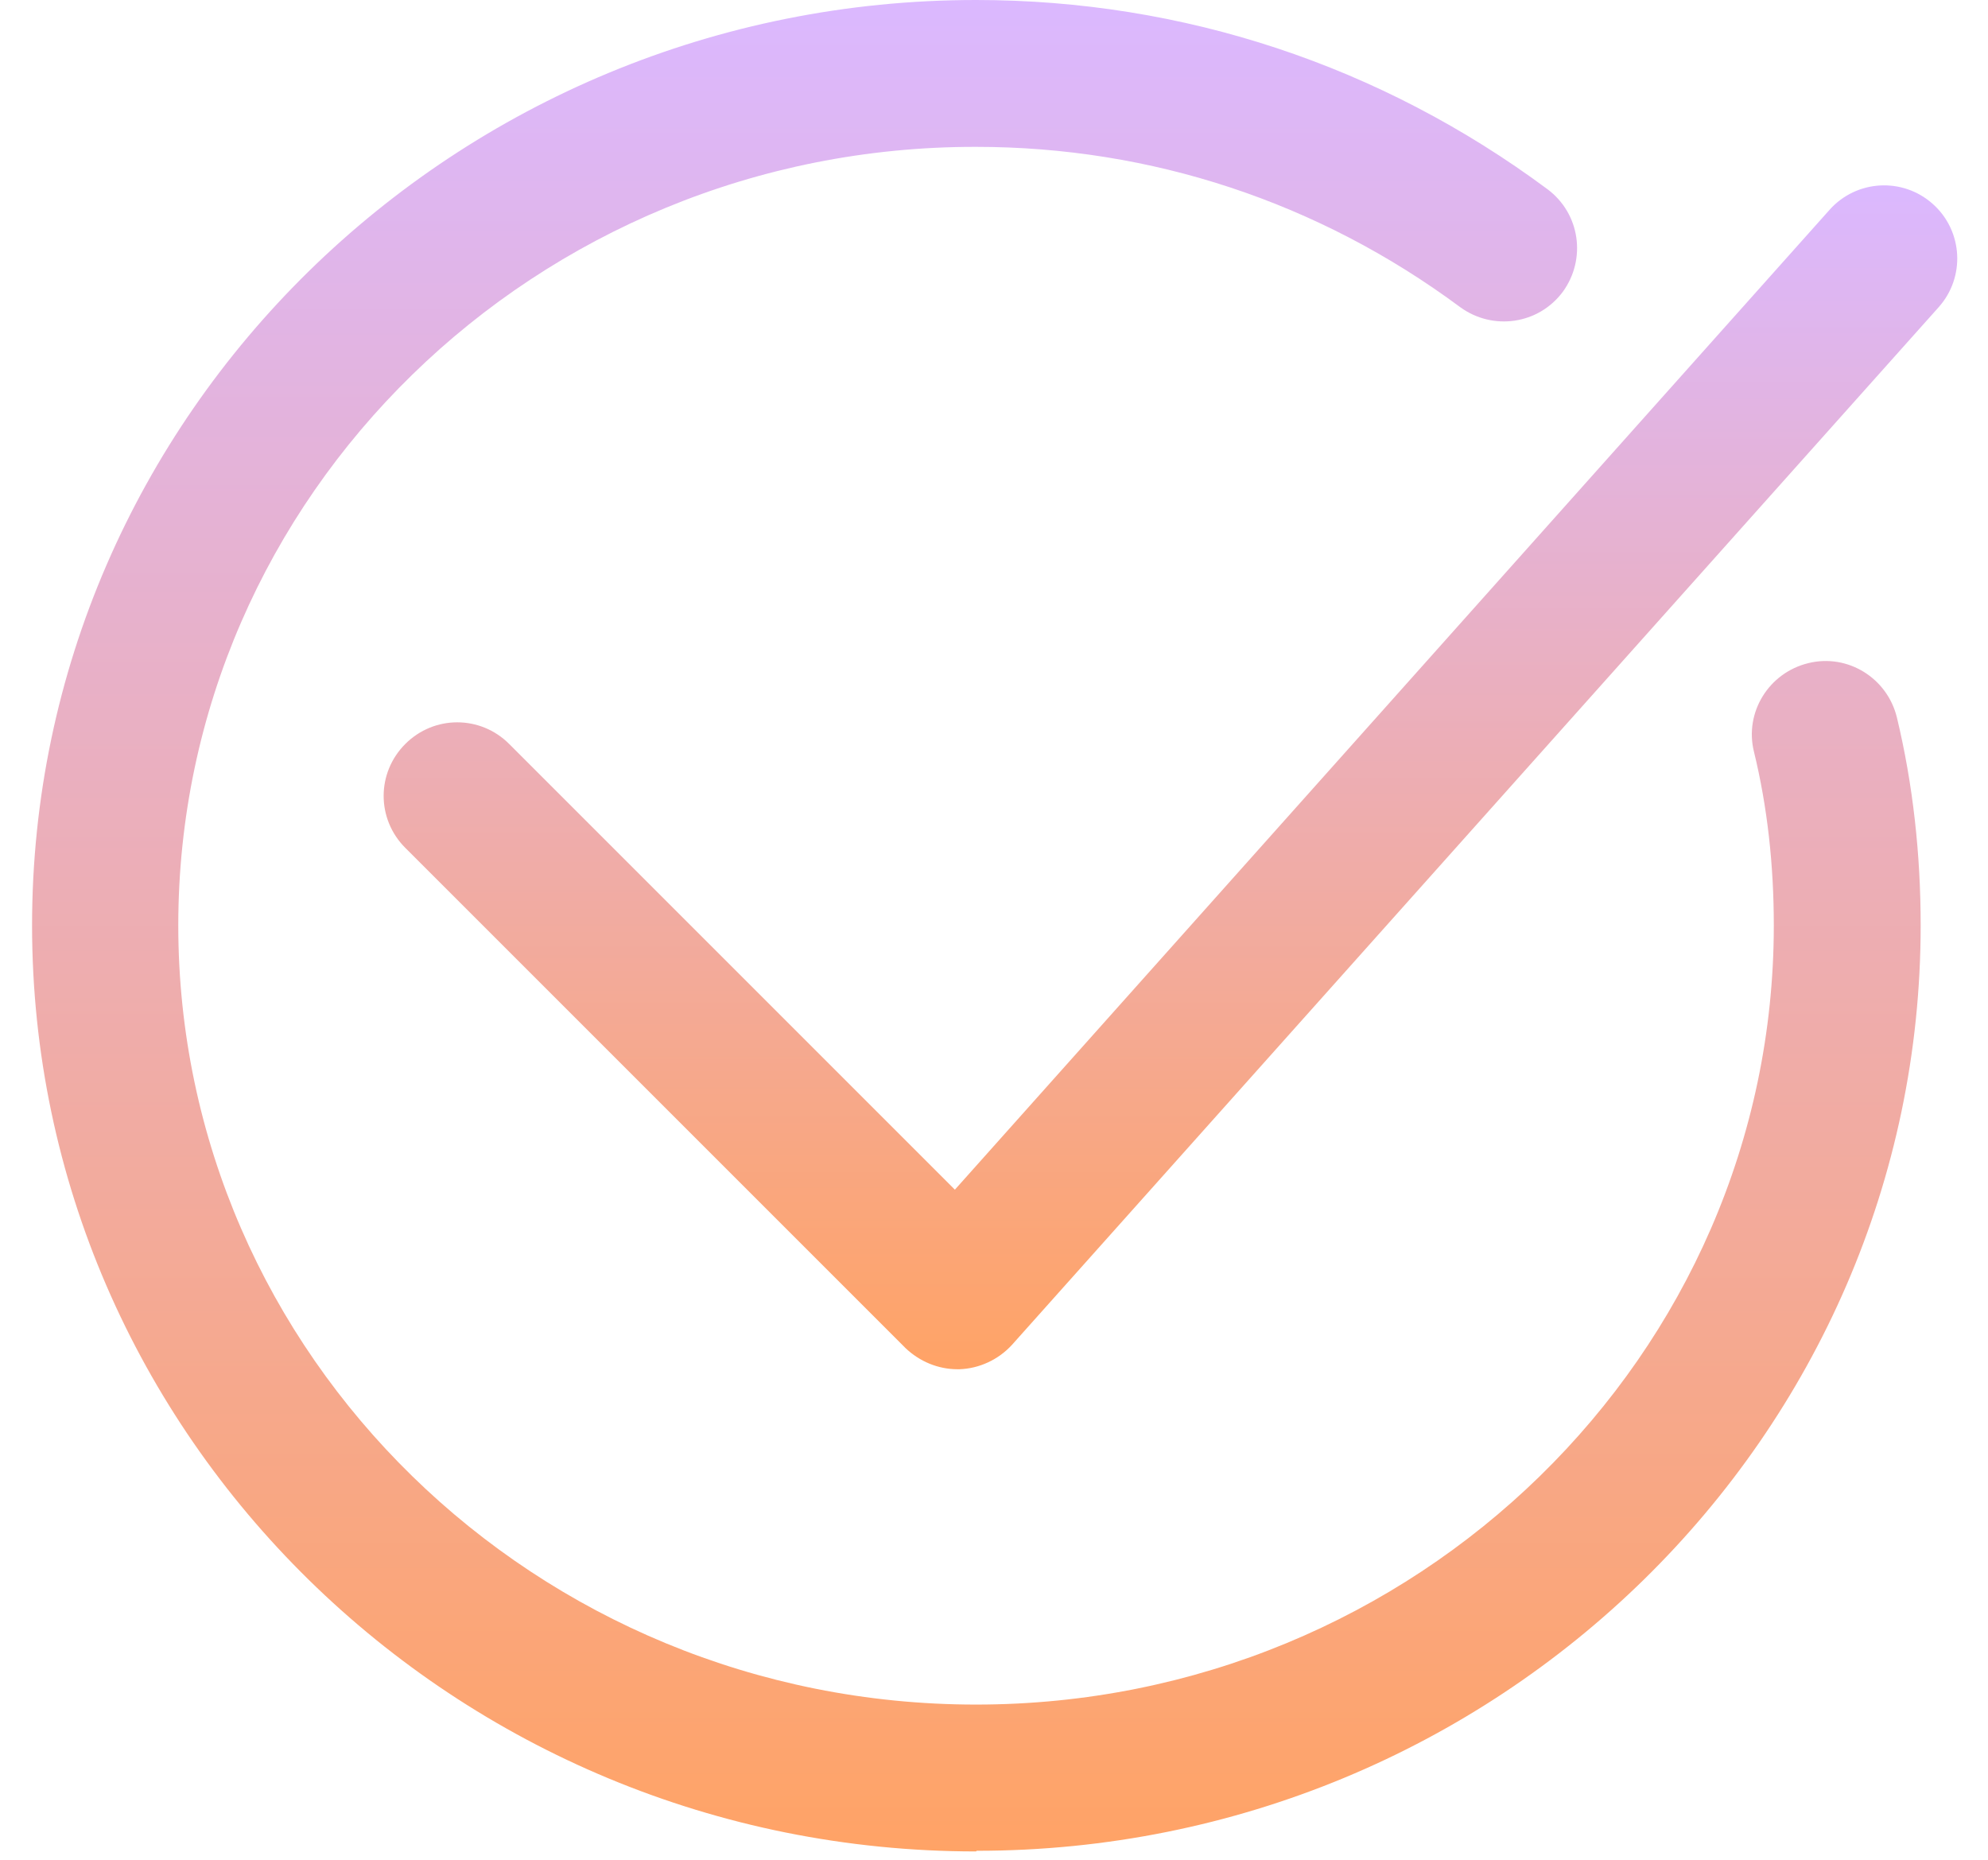 <?xml version="1.0" encoding="UTF-8"?>
<svg xmlns="http://www.w3.org/2000/svg" width="31" height="29" viewBox="0 0 31 29" fill="none">
  <g clip-path="url(#clip0_4322_13386)">
    <path d="M15.22 28.87C7.1 28.87 0.5 22.39 0.5 14.43C0.5 6.47 7.1 0 15.22 0C18.45 0 21.53 1.02 24.13 2.95C24.64 3.33 24.74 4.04 24.37 4.55C23.99 5.06 23.28 5.16 22.77 4.79C20.56 3.15 17.95 2.29 15.22 2.29C8.36 2.28 2.78 7.73 2.78 14.43C2.78 21.13 8.36 26.58 15.22 26.58C22.08 26.58 27.66 21.13 27.66 14.43C27.66 13.49 27.56 12.58 27.35 11.72C27.2 11.11 27.58 10.49 28.2 10.34C28.81 10.19 29.43 10.57 29.58 11.19C29.83 12.23 29.95 13.32 29.95 14.43C29.95 22.39 23.35 28.86 15.23 28.86L15.22 28.87Z" fill="url(#paint0_linear_4322_13386)"></path>
    <path d="M14.93 21.351C14.63 21.351 14.34 21.231 14.12 21.021L6.32 13.221C5.87 12.771 5.87 12.051 6.32 11.601C6.77 11.151 7.49 11.151 7.94 11.601L14.89 18.551L28.53 3.271C28.95 2.801 29.67 2.761 30.14 3.181C30.61 3.601 30.65 4.321 30.23 4.791L15.78 20.971C15.57 21.201 15.27 21.341 14.96 21.351C14.95 21.351 14.94 21.351 14.93 21.351Z" fill="url(#paint1_linear_4322_13386)"></path>
  </g>
  <defs>
    <linearGradient id="paint0_linear_4322_13386" x1="15.225" y1="0" x2="15.225" y2="28.87" gradientUnits="userSpaceOnUse">
      <stop stop-color="#DBB8FF"></stop>
      <stop offset="1" stop-color="#FFA366"></stop>
    </linearGradient>
    <linearGradient id="paint1_linear_4322_13386" x1="18.252" y1="2.891" x2="18.252" y2="21.351" gradientUnits="userSpaceOnUse">
      <stop stop-color="#DBB8FF"></stop>
      <stop offset="1" stop-color="#FFA366"></stop>
    </linearGradient>
    <clipPath id="clip0_4322_13386">
      <rect width="30.02" height="28.87" fill="white" transform="translate(0.5)"></rect>
    </clipPath>
  </defs>
</svg>
